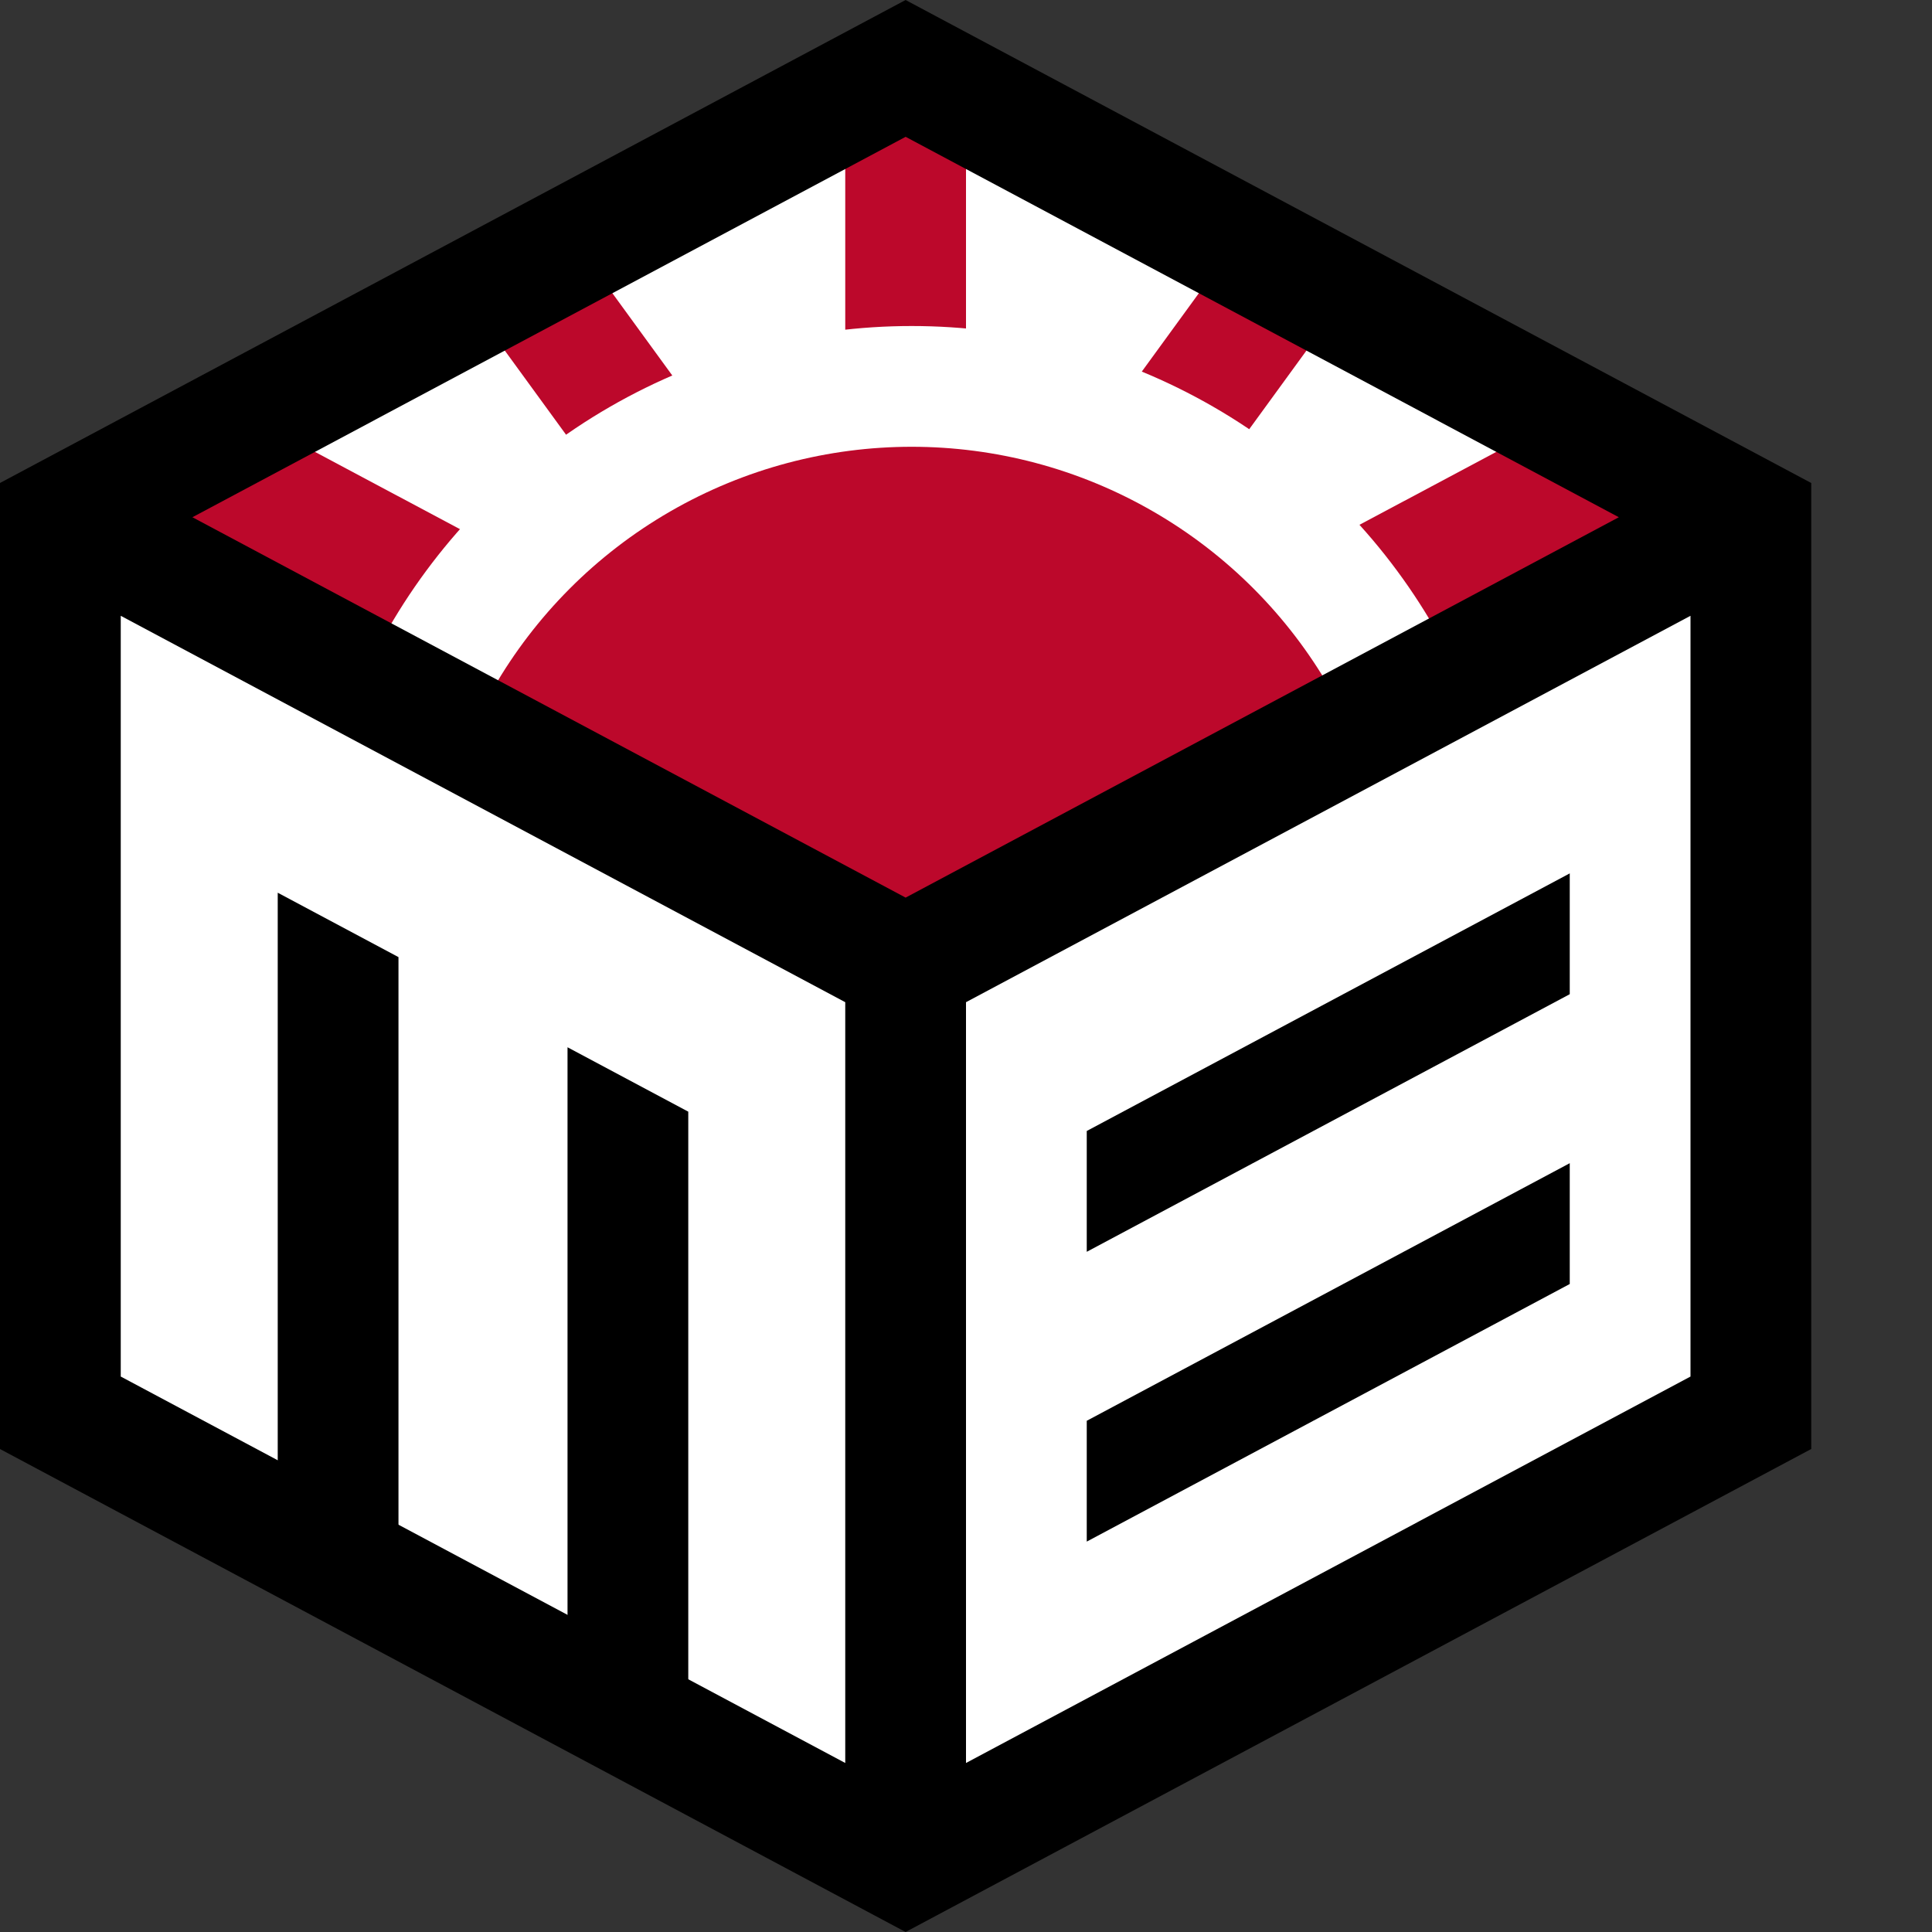 <?xml version='1.0' encoding='UTF-8' standalone='no'?>
<!-- Generator: Gravit.io -->
<svg xmlns='http://www.w3.org/2000/svg' xmlns:xlink='http://www.w3.org/1999/xlink' style='isolation:isolate' viewBox='0 0 160 160' width='160pt' height='160pt'>
  <rect x="0" y="0" width="160" height="160" fill="#333333" stroke="none"/>
  <defs>
    <clipPath id='_clipPath_YN17YSJ5FM1sjm2TADxOwkUODDUQiVcY'>
      <rect width='160' height='160'/>
    </clipPath>
  </defs>
  <g clip-path='url(#_clipPath_YN17YSJ5FM1sjm2TADxOwkUODDUQiVcY)'>
    <rect width='160' height='160' style='fill:rgb(0,0,0)' fill-opacity='0'/>
    <path d=' M 145 42 L 145 117 L 75 155 L 6 116 L 6 42 L 75 5 L 145 42 Z ' fill='rgb(255,255,255)'/>
    <path d='' fill-rule='evenodd' fill='rgb(235,235,235)'/>
    <path d=' M 38.542 24.55 L 61.749 56.429 L 20.291 34.337 L 10.67 39.496 L 10.236 40.31 L 64.368 69.155 L 60.578 71.175 L 65.281 80 L 70 77.485 L 70 79 L 80 79 L 80 77.485 L 84.719 80 L 89.422 71.175 L 85.632 69.155 L 139.764 40.31 L 138.964 38.81 L 130.104 34.127 L 88.251 56.429 L 111.605 24.349 L 102.673 19.627 L 80 50.772 L 80 7.643 L 75 5 L 70 7.681 L 70 50.772 L 47.438 19.78 L 38.542 24.55 Z ' fill-rule='evenodd' fill='rgb(188,8,43)'/>
    <circle vector-effect='non-scaling-stroke' cx='75.5' cy='77' r='50' fill='rgb(255,255,255)'/>
    <circle vector-effect='non-scaling-stroke' cx='75.5' cy='77' r='40' fill='rgb(188,8,43)'/>
    <path d=' M 145 42 L 145 117 L 75 155 L 6 116 L 6 42 L 75 79 L 145 42 Z ' fill='rgb(255,255,255)'/>
    <path d=' M 134.066 42.835 L 75 11.33 L 15.934 42.835 L 75 74.337 L 134.066 42.835 Z M 140 50.997 L 140 114 L 80 146.003 L 80 82.997 L 140 50.997 Z M 70 146.003 L 10 114 L 10 50.997 L 70 82.997 L 70 146.003 Z M 150 40 L 150 120 L 75 160 L 0 120 L 0 40 L 75 0 L 150 40 Z ' fill-rule='evenodd' fill='rgb(0,0,0)'/>
    <path d=' M 90 127.669 L 130 106.334 L 130 106.334 L 130 96.33 L 90 117.663 L 90 127.669 Z M 90 103.669 L 130 82.334 L 130 82.334 L 130 72.33 L 90 93.663 L 90 103.669 Z ' fill-rule='evenodd' fill='rgb(0,0,0)'/>
    <path d=' M 33 79.263 L 33 130.669 L 23 130.669 L 23 73.93 L 33 79.263 Z M 57 92.063 L 57 142.669 L 47 142.669 L 47 86.73 L 57 92.063 Z ' fill-rule='evenodd' fill='rgb(0,0,0)'/>
  </g>
</svg>
